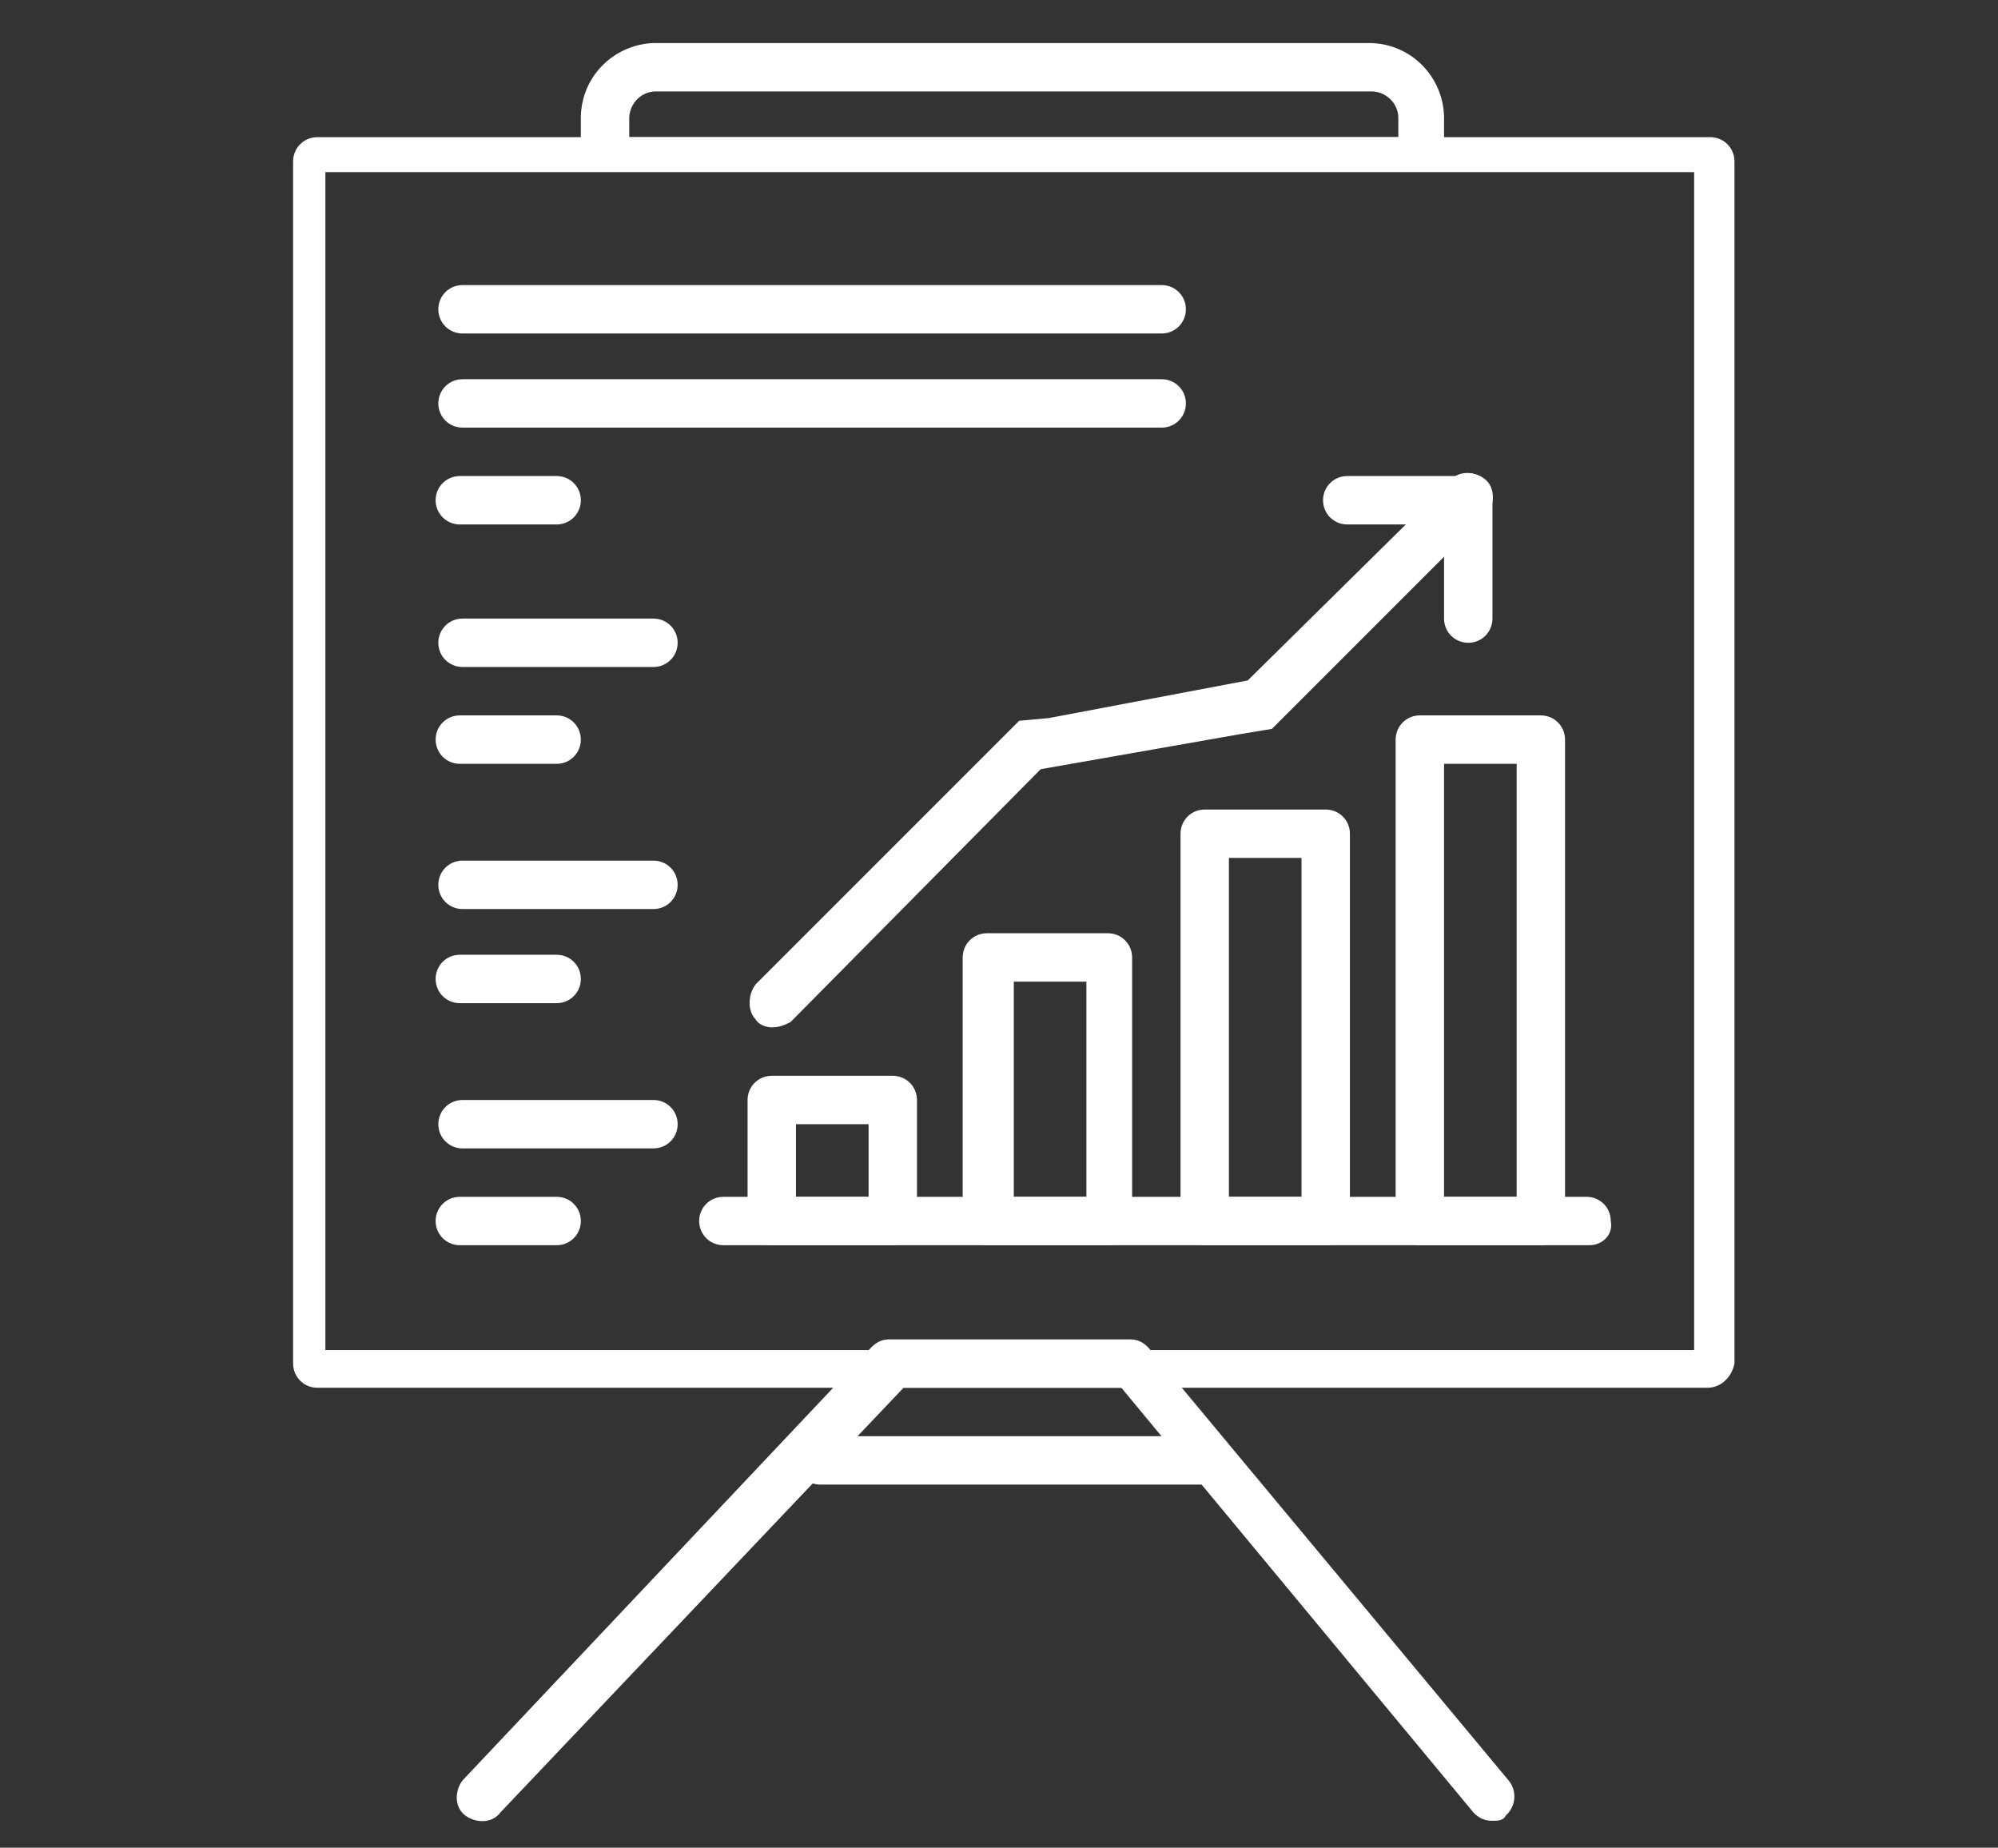 <svg xmlns="http://www.w3.org/2000/svg" xmlns:xlink="http://www.w3.org/1999/xlink" viewBox="0 0 74.3 68.7"><rect x="0" y="0" width="74.3" height="68.7" fill="#333333" stroke="none"/><g fill="#fff"><path d="M57.3 46.3h-4.5c-.5 0-.9-.4-.9-.9V27.5c0-.5.4-.9.9-.9h4.5c.5 0 .9.4.9.9v17.9c0 .5-.4.9-.9.9zm-3.6-1.8h2.7V28.4h-2.7v16.1zm-4.4 1.8h-4.5c-.5 0-.9-.4-.9-.9V31c0-.5.4-.9.9-.9h4.5c.5 0 .9.4.9.9v14.3c0 .6-.4 1-.9 1zm-3.6-1.8h2.7V31.9h-2.7v12.6zm-12.5 1.8h-4.5c-.5 0-.9-.4-.9-.9v-4.5c0-.5.4-.9.9-.9h4.5c.5 0 .9.4.9.9v4.5c0 .5-.4.9-.9.9zm-3.6-1.8h2.7v-2.7h-2.7v2.7zm11.6 1.8h-4.5c-.5 0-.9-.4-.9-.9v-9.8c0-.5.4-.9.9-.9h4.5c.5 0 .9.4.9.9v9.8c0 .5-.4.9-.9.9zm-3.5-1.8h2.7v-8h-2.7v8zm-9-6.3c-.2 0-.5-.1-.6-.3-.3-.3-.3-.9 0-1.3l9.8-9.8 1.1-.1 7.4-1.4 7.5-7.4c.3-.4.9-.4 1.3-.1s.4.9.1 1.3l-8 8-1.2.2-7.4 1.3-9.3 9.4c-.2.1-.4.2-.7.2zm0 0"/><path d="M54.6 19.5h-4.5c-.5 0-.9-.4-.9-.9s.4-.9.9-.9h4.5c.5 0 .9.4.9.9s-.4.9-.9.9zm0 0"/><path d="M54.6 23.9c-.5 0-.9-.4-.9-.9v-4.5c0-.5.4-.9.9-.9s.9.4.9.9V23c0 .5-.4.9-.9.9zm0 0"/><use xlink:href="#B"/><use xlink:href="#C"/><use xlink:href="#B" y="-8.9"/><use xlink:href="#C" y="-9"/><use xlink:href="#B" y="-17.9"/><use xlink:href="#C" y="-17.9"/><path d="M43.2 15.9h-26c-.5 0-.9-.4-.9-.9s.4-.9.9-.9h26c.5 0 .9.4.9.9s-.4.9-.9.9zm0-3.5h-26c-.5 0-.9-.4-.9-.9s.4-.9.9-.9h26c.5 0 .9.4.9.9s-.4.9-.9.9zm0 0"/><use xlink:href="#C" y="-26.8"/><path d="M63.5 51.6H11.8c-.5 0-.9-.4-.9-.9V6c0-.5.4-.9.9-.9h51.8c.5 0 .9.4.9.9v44.7c-.1.5-.5.9-1 .9zm-51.4-1.4H63V6.4H12.1v43.8zm.6-.4"/><path d="M52.8 6H22.5c-.5 0-.9-.4-.9-.9v-.7c0-1.6 1.3-2.8 2.8-2.8h26.5c1.6 0 2.8 1.3 2.8 2.8v.8c0 .4-.4.8-.9.8zm-29.4-.9H52v-.7c0-.6-.5-1-1-1H24.4c-.6 0-1 .5-1 1v.7zm32.1 62.6c-.3 0-.5-.1-.7-.3L41.7 51.6h-8.1l-15 15.8c-.3.4-.9.4-1.3.1s-.4-.9-.1-1.3l15.2-16.1c.2-.2.4-.3.7-.3H42c.3 0 .5.1.7.3l13.4 16.1a.94.94 0 0 1-.1 1.3c-.1.2-.3.2-.5.2zm0 0"/><path d="M44.8 55.2H30.5c-.5 0-.9-.4-.9-.9s.4-.9.9-.9h14.3c.5 0 .9.4.9.9s-.4.9-.9.9zm14.3-8.9H26.9c-.5 0-.9-.4-.9-.9s.4-.9.9-.9H59c.5 0 .9.4.9.9.1.5-.3.9-.8.9zm0 0"/></g><defs ><path id="B" d="M24.3 42.7h-7.1c-.5 0-.9-.4-.9-.9s.4-.9.9-.9h7.1c.5 0 .9.4.9.9s-.4.9-.9.9zm0 0"/><path id="C" d="M20.7 46.3h-3.6c-.5 0-.9-.4-.9-.9s.4-.9.9-.9h3.6c.5 0 .9.4.9.9s-.4.9-.9.9zm0 0"/></defs></svg>
